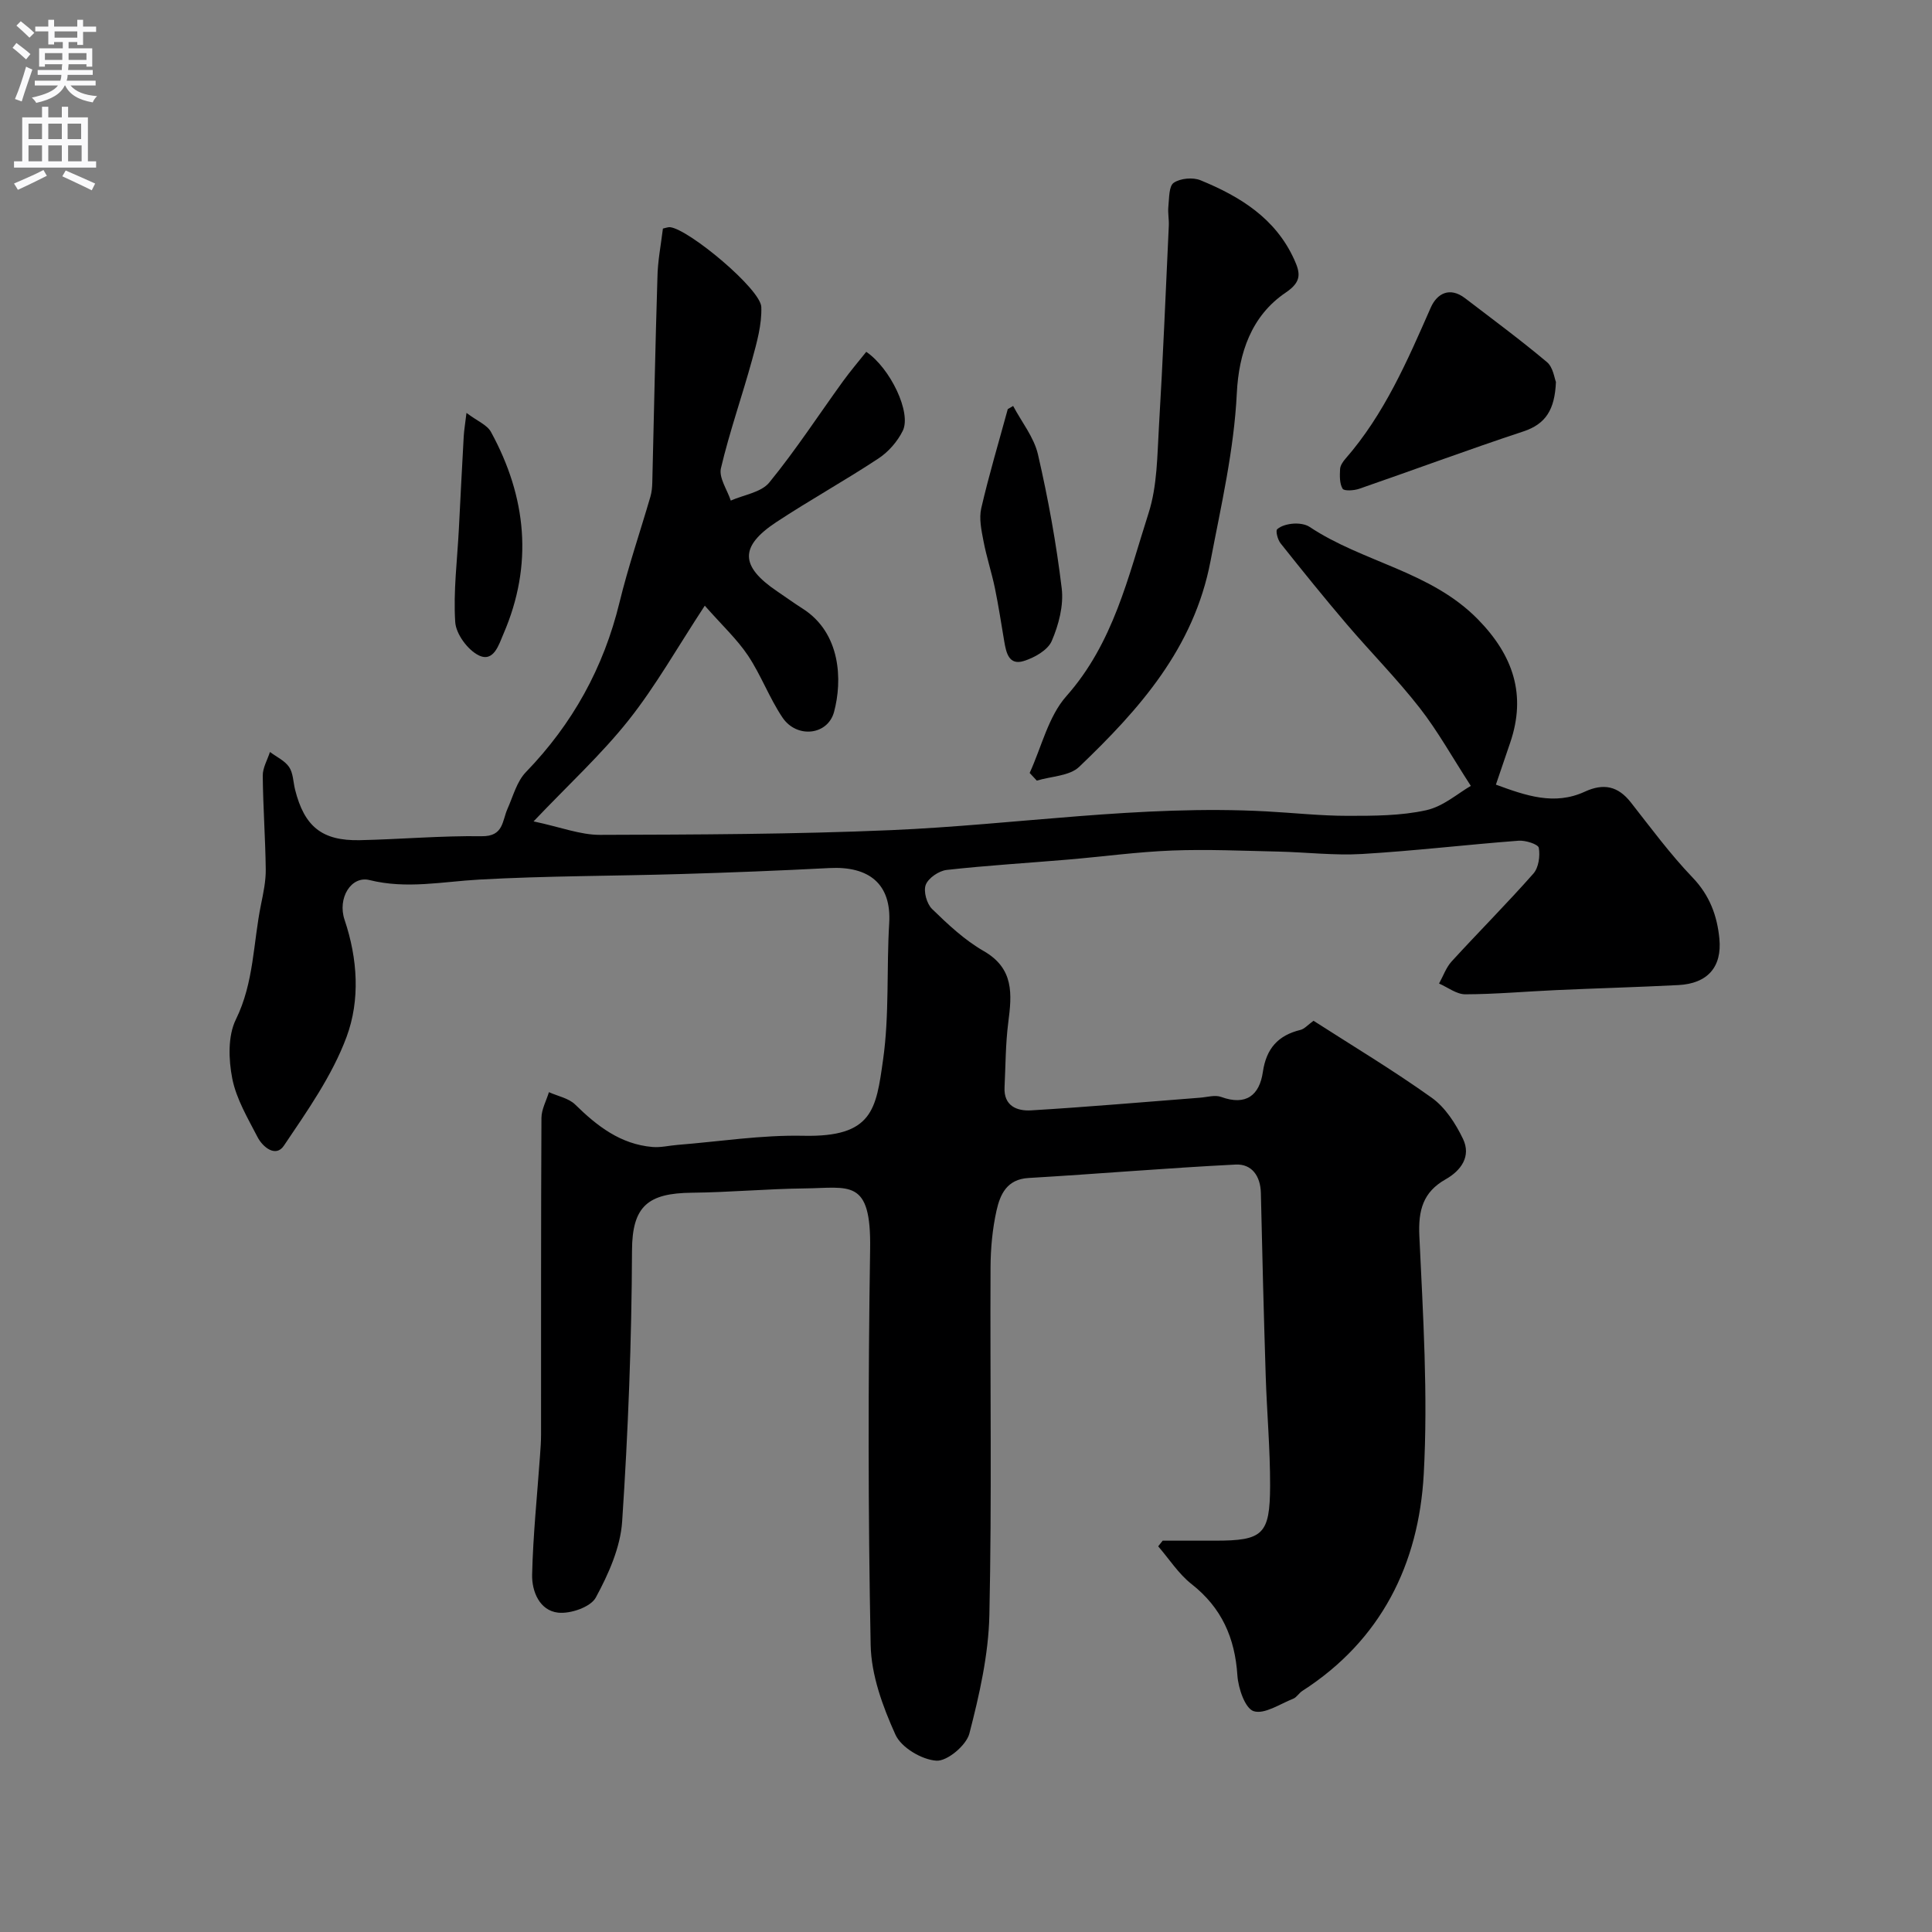 <svg enable-background="new 0 0 400 400" viewBox="0 0 400 400" xmlns="http://www.w3.org/2000/svg"><rect x="0" y="0" width="400" height="400" fill="#808080" stroke="none"/><g fill="#000001"><path d="m137.25 47.32c.59-.12 1.07-.33 1.51-.28 3.91.47 18.73 12.81 18.86 16.52.13 3.63-.93 7.37-1.91 10.95-2.06 7.51-4.67 14.88-6.45 22.44-.46 1.96 1.3 4.45 2.04 6.69 2.71-1.2 6.3-1.69 7.97-3.74 5.46-6.68 10.19-13.95 15.26-20.96 1.53-2.11 3.22-4.09 4.82-6.1 5.01 3.42 9.39 12.62 7.56 16.35-1.09 2.21-2.96 4.36-5.02 5.72-6.93 4.58-14.22 8.61-21.15 13.18-7.68 5.07-7.52 9.15.18 14.35 1.76 1.19 3.47 2.43 5.26 3.57 7.94 5.05 8.25 14.88 6.5 21.39-1.32 4.87-7.75 5.52-10.68 1.15-2.72-4.05-4.43-8.77-7.14-12.83-2.26-3.38-5.33-6.22-8.94-10.32-5.69 8.66-10.16 16.63-15.77 23.7-5.62 7.08-12.37 13.27-19.68 20.96 5.62 1.19 9.68 2.8 13.75 2.79 20.1-.06 40.22-.12 60.3-.98 25.9-1.12 51.65-5.29 77.69-3.88 5.6.3 11.2.92 16.8.92 5.43 0 11 0 16.26-1.16 3.56-.78 6.67-3.57 9.25-5.04-3.86-5.95-6.84-11.35-10.6-16.16-4.7-6.02-10.11-11.48-15.08-17.3-4.68-5.49-9.22-11.11-13.71-16.76-.6-.75-1.07-2.59-.7-2.92.83-.74 2.21-1.08 3.4-1.16 1.09-.07 2.43.1 3.31.68 11.06 7.36 25.07 9.15 34.86 19.15 7.31 7.47 10.03 15.61 6.69 25.46-.93 2.76-1.88 5.52-2.98 8.75 6.21 2.28 12.12 4.36 18.4 1.46 3.91-1.8 6.88-1.16 9.53 2.21 4.15 5.28 8.15 10.72 12.79 15.56 3.54 3.69 5.09 7.91 5.55 12.66.57 5.91-2.49 9.3-8.49 9.61-8.43.43-16.87.66-25.3 1.04-6.27.28-12.53.85-18.8.87-1.82.01-3.64-1.44-5.45-2.23.86-1.54 1.45-3.31 2.61-4.58 5.59-6.11 11.45-11.98 16.93-18.19 1.08-1.23 1.41-3.64 1.11-5.33-.13-.74-2.75-1.58-4.18-1.47-10.81.82-21.6 2.11-32.42 2.75-5.75.34-11.56-.37-17.35-.5-7.31-.16-14.64-.5-21.94-.22-7.22.28-14.41 1.27-21.61 1.88-8.36.71-16.75 1.21-25.08 2.14-1.61.18-3.79 1.66-4.34 3.07-.52 1.35.2 3.95 1.32 5.03 3.28 3.19 6.72 6.42 10.65 8.68 6.34 3.63 5.87 8.93 5.11 14.81-.57 4.43-.55 8.93-.77 13.4-.2 3.9 2.61 4.96 5.49 4.79 11.66-.7 23.3-1.72 34.95-2.62 1.48-.11 3.13-.63 4.41-.16 5.16 1.88 7.93-.36 8.63-5.16.71-4.86 3.14-7.59 7.79-8.72.82-.2 1.5-1.02 2.7-1.89 7.93 5.1 16.44 10.2 24.48 15.94 2.79 1.99 4.95 5.35 6.47 8.52 1.71 3.58-.36 6.53-3.61 8.37-4.67 2.64-5.67 6.39-5.43 11.69.77 16.44 1.81 32.97.91 49.36-1.03 18.59-8.8 34.37-25.14 44.87-.69.44-1.16 1.32-1.88 1.61-2.74 1.08-5.96 3.29-8.19 2.58-1.78-.57-3.19-4.74-3.37-7.4-.51-7.79-3.26-14.03-9.51-18.93-2.68-2.11-4.61-5.17-6.89-7.8.31-.39.62-.78.93-1.17h10.84c9.91 0 11.37-1.24 11.4-11.37.02-7.6-.67-15.2-.91-22.8-.4-12.6-.72-25.2-1-37.8-.08-3.57-1.91-6.07-5.24-5.9-14.3.72-28.58 1.94-42.87 2.78-4.49.26-5.87 3.41-6.62 6.74-.85 3.82-1.22 7.82-1.24 11.75-.11 24 .28 48-.24 71.99-.18 8.23-2.07 16.53-4.14 24.54-.63 2.44-4.6 5.77-6.83 5.62-3.03-.2-7.28-2.72-8.48-5.39-2.63-5.81-5.01-12.31-5.13-18.58-.54-27.32-.53-54.66-.11-81.99.23-14.7-4.3-12.62-13.59-12.52-7.77.09-15.53.81-23.3.89-9.09.09-12.38 2.75-12.41 11.98-.07 18.7-.8 37.43-2.04 56.09-.36 5.39-2.83 10.9-5.46 15.75-1.07 1.97-5.26 3.41-7.81 3.12-3.83-.43-5.44-4.4-5.37-7.84.19-8.21 1.05-16.41 1.63-24.61.11-1.49.22-2.98.22-4.47.01-21.83-.03-43.66.08-65.5.01-1.78 1.01-3.56 1.55-5.34 1.83.83 4.08 1.24 5.43 2.56 4.55 4.47 9.39 8.22 15.99 8.79 1.7.15 3.45-.29 5.18-.43 8.7-.69 17.41-2.08 26.1-1.89 14.38.31 15.03-5.5 16.48-15.74 1.32-9.29.7-18.85 1.27-28.27.49-8.18-4.23-11.84-12.35-11.42-10.25.53-20.51.94-30.77 1.24-13.93.42-27.89.37-41.8 1.15-7.58.42-14.98 2.01-22.67.1-3.83-.95-6.68 3.77-5.17 8.23 2.73 8.1 3.24 16.62.41 24.25-2.98 8.02-8.14 15.33-12.98 22.52-1.66 2.47-4.36.33-5.46-1.81-2.02-3.91-4.39-7.88-5.22-12.09-.77-3.94-.94-8.82.75-12.25 3.76-7.65 3.57-15.87 5.2-23.8.49-2.4 1.01-4.86.98-7.28-.08-6.47-.56-12.93-.62-19.4-.01-1.62.97-3.26 1.49-4.89 1.36 1.02 3.07 1.79 3.97 3.12.85 1.26.84 3.1 1.23 4.67 1.92 7.64 5.57 10.63 13.38 10.47 8.43-.18 16.86-.94 25.27-.82 4.53.06 4.21-3.15 5.33-5.67 1.16-2.6 1.93-5.66 3.81-7.6 9.67-10 16.09-21.61 19.38-35.13 1.8-7.38 4.27-14.6 6.4-21.9.27-.94.37-1.95.39-2.93.35-14.1.62-28.21 1.06-42.3.04-3.43.72-6.83 1.14-10.28z"/><path d="m213.18 160.03c2.46-5.36 3.86-11.68 7.6-15.9 9.75-10.99 12.79-24.7 17.02-37.9 1.81-5.64 1.79-11.94 2.15-17.97.83-13.84 1.39-27.69 2.04-41.54.06-1.32-.23-2.67-.09-3.98.18-1.71.09-4.19 1.1-4.89 1.37-.94 3.97-1.18 5.55-.53 8.17 3.35 15.51 7.85 19.39 16.38 1.27 2.8 1.63 4.59-1.71 6.85-7.16 4.82-9.75 12.56-10.16 20.85-.58 11.8-3.24 23.2-5.44 34.74-3.44 18.05-14.71 30.68-27.19 42.62-2 1.92-5.81 1.95-8.78 2.86-.49-.52-.98-1.06-1.48-1.59z"/><path d="m322.14 79.08c-.24 5.74-2.1 8.71-6.76 10.25-11.39 3.76-22.64 7.95-33.98 11.87-1.07.37-3.12.5-3.43-.02-.65-1.08-.59-2.69-.52-4.07.04-.73.59-1.54 1.11-2.13 8.05-9.22 12.81-20.26 17.66-31.29 1.28-2.91 3.91-4.38 7.09-1.96 5.7 4.36 11.48 8.63 16.97 13.24 1.28 1.07 1.54 3.34 1.86 4.11z"/><path d="m209.76 84.05c1.76 3.33 4.32 6.48 5.14 10.04 2.11 9.15 3.8 18.43 4.92 27.75.42 3.53-.63 7.54-2.07 10.87-.82 1.91-3.6 3.47-5.81 4.15-3.09.95-3.63-1.77-4.03-4.12-.62-3.67-1.18-7.36-1.93-11-.68-3.26-1.74-6.45-2.36-9.72-.43-2.23-.95-4.67-.46-6.8 1.59-6.9 3.63-13.69 5.49-20.52.37-.23.74-.44 1.11-.65z"/><path d="m96.58 85.49c2.24 1.69 4.27 2.47 5.07 3.94 7.37 13.49 8.78 27.48 2.59 41.8-.93 2.15-2 5.97-5.11 4.46-2.28-1.11-4.72-4.42-4.88-6.89-.41-6.37.42-12.81.75-19.22s.65-12.83 1.01-19.24c.07-1.25.29-2.48.57-4.85z"/></g><path d="m2.6 9.9.8-1c.9.7 1.9 1.4 2.9 2.3l-.9 1.1c-1.1-1-2-1.8-2.8-2.4zm.5 10.6c.9-2.1 1.6-4.3 2.3-6.7.4.2.8.4 1.3.6-.7 2.1-1.5 4.3-2.2 6.6zm.3-15.2.9-.9c1 .8 2 1.6 2.8 2.4l-1 1c-.9-.9-1.8-1.7-2.7-2.5zm12.6-1.2h1.2v1.4h2.7v1.1h-2.7v2.7h-1.2v-.6h-1.8v1.3h4.9v3.8h-1.2v-.5h-3.7c0 .4-.1.9-.1 1.2h5.1v1h-5.2c0 .5-.1.9-.2 1.2h6v1h-5.2c1.1 1.3 2.9 2 5.5 2.2-.4.4-.7.8-.9 1.3-2.9-.5-4.8-1.6-5.7-3.5h-.1c-.8 1.7-2.7 2.9-5.9 3.6-.2-.4-.6-.8-.9-1.1 2.8-.6 4.6-1.4 5.4-2.5h-4.8v-1h5.3c.1-.3.2-.7.2-1.2h-4.9v-1h5c0-.4 0-.8.1-1.2h-3.6v.5h-1.2v-3.8h4.9v-1.3h-1.8v.5h-1.2v-2.7h-2.7v-1h2.7v-1.4h1.2v1.4h4.8zm-6.7 8.3h3.6c0-.4 0-.9 0-1.4h-3.6zm1.9-4.6h4.8v-1.3h-4.7v1.3zm6.7 3.2h-3.7v1.4h3.7v-2.4z" fill="#fafafb"/><path d="m8.7 22.1h1.3v2.2h2.8v-2.2h1.3v2.2h4.1v9.1h1.7v1.3h-17v-1.3h1.7v-9.1h4.1zm.3 13.1.7 1.2c-1.8.9-3.8 1.9-6 2.9-.2-.4-.5-.8-.8-1.3 2.3-1 4.4-1.9 6.1-2.8zm-3.1-6.4h2.8v-3.2h-2.8zm0 4.6h2.8v-3.3h-2.8zm4.1-4.6h2.8v-3.2h-2.8zm0 4.6h2.8v-3.3h-2.8zm3.6 1.9c2.1.9 4.1 1.8 6.1 2.7l-.7 1.4c-2.2-1.1-4.2-2-6.1-2.9zm3.2-9.7h-2.8v3.2h2.8zm-2.7 7.8h2.8v-3.3h-2.8z" fill="#fafafb"/></svg>